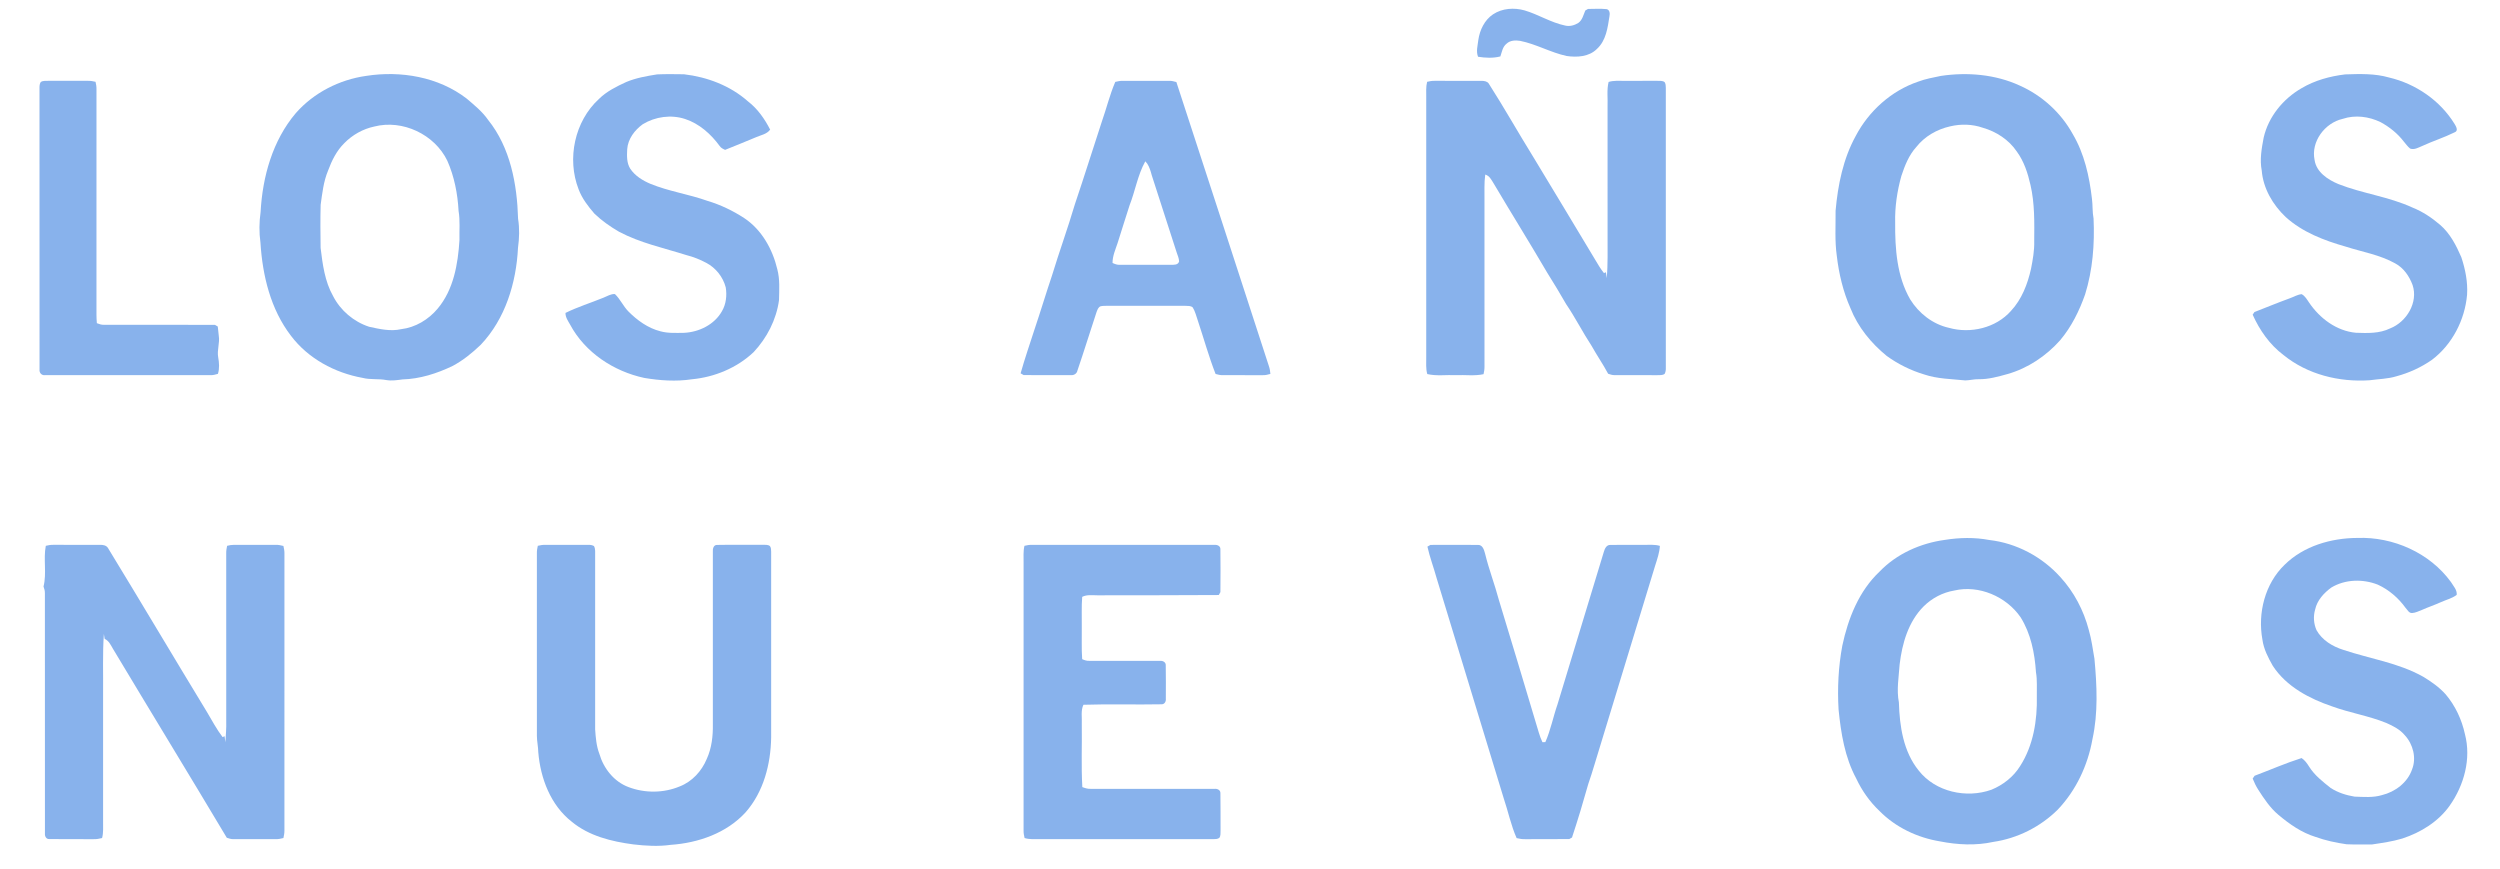 <?xml version="1.0" encoding="UTF-8"?>
<!DOCTYPE svg PUBLIC "-//W3C//DTD SVG 1.1//EN" "http://www.w3.org/Graphics/SVG/1.1/DTD/svg11.dtd">
<svg xmlns="http://www.w3.org/2000/svg" width="1875pt" height="652pt" viewBox="0 0 1875 652" version="1.1">
<g id="#88b2ecff">
<path fill="#88b2ec" opacity="1.00" d=" M 1119.79 10.74 C 1126.67 6.17 1135.59 5.60 1143.42 7.79 C 1153.84 10.86 1163.18 16.95 1173.88 19.17 C 1177.30 20.01 1180.93 18.99 1183.85 17.12 C 1186.82 14.94 1187.58 11.10 1188.97 7.89 C 1189.47 7.59 1190.49 7.00 1191.00 6.71 C 1195.63 6.70 1200.31 6.38 1204.94 6.84 C 1207.31 7.31 1207.54 10.20 1207.11 12.14 C 1205.76 20.79 1204.56 30.45 1197.70 36.69 C 1191.81 42.62 1182.75 43.14 1174.95 41.99 C 1162.96 39.38 1152.12 33.05 1140.07 30.64 C 1136.58 30.08 1132.59 30.21 1129.90 32.79 C 1126.94 35.09 1126.42 39.00 1125.28 42.32 C 1119.79 43.74 1114.06 43.44 1108.53 42.56 C 1106.91 38.44 1108.30 34.13 1108.75 29.94 C 1109.84 22.50 1113.38 15.02 1119.79 10.74 Z"/>
<path fill="#88b2ec" opacity="1.00" d=" M 274.68 56.91 C 300.62 52.87 328.85 57.65 349.98 73.92 C 355.76 78.83 361.71 83.67 366.10 89.94 C 382.77 110.72 387.83 138.12 388.56 164.08 C 389.74 171.30 389.48 178.65 388.50 185.87 C 387.19 212.15 379.01 239.14 360.57 258.57 C 354.19 264.67 347.26 270.34 339.43 274.48 C 327.71 280.11 314.96 284.21 301.88 284.57 C 297.89 285.09 293.85 285.74 289.83 285.06 C 283.92 283.90 277.82 284.93 271.96 283.41 C 251.09 279.65 231.14 268.93 218.24 251.86 C 202.94 231.96 196.86 206.60 195.34 181.97 C 194.27 174.37 194.38 166.58 195.45 158.99 C 196.89 132.52 204.43 105.37 221.87 84.83 C 235.33 69.51 254.56 59.74 274.68 56.91 M 280.70 94.90 C 272.22 96.71 264.36 101.12 258.30 107.30 C 252.49 112.98 248.82 120.41 246.05 127.95 C 242.64 136.09 241.69 144.96 240.49 153.61 C 240.20 164.38 240.30 175.16 240.46 185.93 C 241.96 198.30 243.59 211.07 249.84 222.10 C 255.39 232.92 265.31 241.32 276.86 245.08 C 284.70 246.78 292.84 248.70 300.85 246.88 C 311.55 245.62 321.42 239.67 328.26 231.46 C 340.21 217.23 343.48 198.06 344.60 180.07 C 344.42 172.79 345.16 165.42 343.93 158.20 C 343.24 145.33 340.73 132.38 335.49 120.56 C 325.97 100.79 301.96 89.45 280.70 94.90 Z"/>
<path fill="#88b2ec" opacity="1.00" d=" M 469.63 61.53 C 477.01 58.42 484.98 57.05 492.85 55.79 C 499.56 55.49 506.28 55.62 512.99 55.70 C 530.44 57.74 547.65 64.24 560.92 75.98 C 568.16 81.53 573.50 89.16 577.61 97.22 C 575.14 100.63 570.76 101.28 567.14 102.87 C 559.42 106.17 551.59 109.22 543.82 112.40 C 542.27 111.68 540.66 110.95 539.72 109.46 C 533.19 100.55 524.46 92.72 513.81 89.24 C 503.33 85.81 491.45 87.46 482.07 93.17 C 476.01 97.54 470.97 104.17 470.41 111.84 C 470.15 116.81 469.93 122.19 472.71 126.57 C 476.29 131.91 481.96 135.38 487.77 137.85 C 501.55 143.52 516.47 145.61 530.48 150.61 C 540.24 153.51 549.54 157.96 558.07 163.51 C 571.22 172.19 579.40 186.82 582.97 201.90 C 585.00 209.46 584.41 217.37 584.26 225.11 C 582.28 239.73 575.22 253.45 565.16 264.16 C 552.64 275.95 535.91 282.87 518.87 284.46 C 507.04 286.26 494.97 285.41 483.23 283.45 C 460.31 278.55 438.80 264.40 427.60 243.48 C 426.05 240.72 424.05 238.00 424.11 234.69 C 433.30 230.17 443.14 227.13 452.62 223.26 C 455.40 222.19 458.07 220.36 461.17 220.53 C 465.20 224.33 467.41 229.67 471.33 233.62 C 478.00 240.31 486.01 246.11 495.28 248.46 C 501.06 250.06 507.11 249.67 513.04 249.62 C 524.26 249.09 535.80 243.48 541.44 233.45 C 544.59 228.10 545.28 221.61 544.31 215.56 C 542.29 207.79 536.91 200.97 529.82 197.20 C 525.07 194.65 520.02 192.64 514.79 191.32 C 497.81 185.96 480.10 182.22 464.25 173.79 C 457.65 169.94 451.30 165.53 445.80 160.21 C 441.06 154.73 436.52 148.85 433.96 141.99 C 425.02 119.12 430.97 90.89 449.22 74.21 C 454.99 68.52 462.35 64.88 469.63 61.53 Z"/>
<path fill="#88b2ec" opacity="1.00" d=" M 1455.66 56.93 C 1475.50 53.99 1496.45 55.72 1514.82 64.18 C 1531.48 71.59 1545.70 84.49 1554.51 100.47 C 1563.25 115.18 1567.02 132.23 1568.96 149.06 C 1569.62 153.98 1569.21 158.99 1570.17 163.89 C 1571.04 183.03 1569.55 202.45 1563.83 220.82 C 1559.48 233.15 1553.60 245.09 1545.14 255.15 C 1534.62 266.98 1520.96 276.16 1505.67 280.53 C 1498.59 282.49 1491.38 284.53 1483.97 284.41 C 1480.59 284.31 1477.32 285.27 1473.97 285.31 C 1463.67 284.24 1453.12 284.21 1443.19 280.86 C 1433.12 277.84 1423.54 273.11 1415.03 266.94 C 1403.31 257.39 1393.37 245.23 1387.82 231.07 C 1382.33 218.69 1379.17 205.35 1377.60 191.93 C 1376.01 180.71 1376.79 169.35 1376.69 158.05 C 1378.42 138.70 1382.35 119.07 1391.83 101.91 C 1401.66 83.22 1418.51 68.05 1438.60 61.24 C 1444.09 59.13 1449.92 58.16 1455.66 56.93 M 1462.54 94.78 C 1452.72 96.99 1443.48 102.28 1437.23 110.24 C 1431.66 116.36 1428.60 124.18 1426.04 131.91 C 1422.86 143.33 1421.09 155.17 1421.38 167.04 C 1421.23 186.56 1422.65 207.15 1432.59 224.45 C 1439.06 234.95 1449.56 243.18 1461.70 245.87 C 1477.87 250.44 1496.91 245.99 1508.20 233.21 C 1516.32 224.53 1520.71 213.05 1523.27 201.60 C 1524.59 194.83 1525.84 187.97 1525.66 181.03 C 1525.78 166.87 1526.07 152.60 1522.86 138.71 C 1520.86 129.84 1517.98 120.96 1512.54 113.56 C 1506.61 104.81 1497.25 98.72 1487.17 95.83 C 1479.24 93.06 1470.68 92.85 1462.54 94.78 Z"/>
<path fill="#88b2ec" opacity="1.00" d=" M 1726.12 66.19 C 1736.06 60.27 1747.44 57.18 1758.86 55.80 C 1769.87 55.45 1781.09 55.04 1791.80 58.13 C 1811.84 62.84 1830.11 75.39 1840.94 92.98 C 1842.05 94.76 1843.94 98.09 1841.09 99.19 C 1833.14 103.13 1824.62 105.80 1816.56 109.53 C 1813.75 110.67 1810.65 112.61 1807.56 111.41 C 1805.74 109.89 1804.34 107.95 1802.84 106.16 C 1798.22 100.12 1792.16 95.27 1785.51 91.65 C 1776.73 87.36 1766.36 86.00 1757.00 89.15 C 1743.64 92.17 1733.05 106.22 1735.94 120.01 C 1737.29 129.20 1745.98 134.81 1753.90 138.09 C 1771.97 145.19 1791.62 147.49 1809.32 155.65 C 1817.01 158.73 1823.99 163.38 1830.24 168.77 C 1837.62 175.18 1842.16 184.08 1845.99 192.91 C 1849.00 201.93 1850.90 211.48 1850.31 221.04 C 1848.64 239.97 1839.18 258.37 1823.93 269.90 C 1815.88 275.50 1806.83 279.65 1797.36 282.20 C 1790.79 284.24 1783.90 284.23 1777.16 285.20 C 1754.38 286.72 1730.59 280.87 1712.67 266.30 C 1702.33 258.56 1694.73 247.70 1689.50 236.00 C 1689.93 235.34 1690.38 234.69 1690.84 234.03 C 1699.58 230.63 1708.24 227.03 1717.06 223.83 C 1720.11 222.79 1722.93 220.96 1726.21 220.62 C 1728.83 221.95 1730.24 224.68 1731.87 227.01 C 1739.87 238.78 1752.36 248.20 1766.86 249.57 C 1775.52 249.89 1784.59 250.22 1792.60 246.30 C 1804.94 241.47 1813.80 226.80 1809.44 213.77 C 1806.99 207.19 1802.78 200.97 1796.47 197.58 C 1784.90 191.07 1771.63 188.95 1759.13 184.92 C 1743.05 180.33 1726.81 174.16 1714.25 162.75 C 1704.60 153.62 1697.40 141.33 1696.30 127.91 C 1694.70 119.68 1696.22 111.32 1697.75 103.20 C 1701.35 87.55 1712.32 74.12 1726.12 66.19 Z"/>
<path fill="#88b2ec" opacity="1.00" d=" M 30.54 61.56 C 32.14 60.39 34.20 60.70 36.06 60.62 C 46.04 60.65 56.02 60.63 66.00 60.62 C 67.91 60.57 69.80 60.90 71.65 61.35 C 72.12 63.19 72.40 65.07 72.36 66.97 C 72.33 123.32 72.37 179.67 72.35 236.02 C 72.35 238.14 72.48 240.27 72.64 242.39 C 74.35 243.04 76.10 243.68 77.96 243.60 C 105.72 243.64 133.47 243.54 161.23 243.65 C 161.75 243.97 162.81 244.60 163.34 244.91 C 163.53 247.22 163.77 249.53 164.08 251.82 C 164.97 257.23 162.64 262.56 163.65 267.97 C 164.38 272.08 164.70 276.34 163.45 280.39 C 161.67 280.89 159.87 281.44 158.00 281.37 C 116.63 281.34 75.26 281.42 33.89 281.35 C 31.30 281.77 29.34 279.64 29.65 277.11 C 29.59 206.74 29.66 136.37 29.62 66.00 C 29.61 64.47 29.69 62.89 30.54 61.56 Z"/>
<path fill="#88b2ec" opacity="1.00" d=" M 836.46 61.42 C 838.30 60.99 840.16 60.57 842.08 60.63 C 853.72 60.64 865.36 60.63 877.01 60.63 C 878.80 60.57 880.55 61.07 882.28 61.54 C 905.55 132.50 928.52 203.54 951.65 274.53 C 952.35 276.43 952.62 278.44 952.79 280.45 C 950.88 280.97 948.94 281.49 946.96 281.38 C 936.98 281.35 927.00 281.36 917.03 281.37 C 915.19 281.43 913.44 280.93 911.69 280.48 C 906.57 267.40 902.84 253.82 898.39 240.50 C 897.20 237.17 896.45 233.61 894.56 230.58 C 893.05 229.21 890.89 229.48 889.04 229.37 C 869.36 229.37 849.68 229.38 829.99 229.36 C 828.47 229.39 826.94 229.36 825.47 229.70 C 823.59 230.40 823.03 232.51 822.37 234.18 C 817.52 248.78 813.02 263.48 808.04 278.03 C 807.57 280.36 805.27 281.61 803.02 281.35 C 791.27 281.37 779.52 281.40 767.77 281.32 C 767.19 280.99 766.04 280.33 765.46 280.00 C 768.57 268.96 772.33 258.08 775.86 247.14 C 780.37 233.77 784.42 220.25 788.93 206.87 C 794.40 188.91 800.83 171.25 806.15 153.24 C 813.14 132.60 819.60 111.80 826.41 91.11 C 829.89 81.26 832.31 71.03 836.46 61.42 M 847.15 154.06 C 844.27 163.52 841.02 172.87 838.18 182.35 C 836.58 187.20 834.37 192.00 834.40 197.22 C 836.14 198.04 837.97 198.74 839.95 198.61 C 852.63 198.61 865.32 198.60 878.01 198.62 C 880.30 198.54 883.50 198.93 884.33 196.10 C 884.26 193.74 883.24 191.57 882.51 189.37 C 876.26 170.05 870.11 150.72 863.81 131.43 C 863.02 128.42 862.12 125.40 860.45 122.75 C 860.08 122.31 859.34 121.43 858.97 120.99 C 853.26 131.28 851.43 143.17 847.15 154.06 Z"/>
<path fill="#88b2ec" opacity="1.00" d=" M 1070.34 61.36 C 1072.17 60.90 1074.06 60.58 1075.98 60.62 C 1087.66 60.65 1099.35 60.63 1111.04 60.64 C 1112.94 60.61 1115.25 60.90 1116.48 62.56 C 1128.00 80.54 1138.47 99.19 1149.72 117.34 C 1165.21 143.12 1180.89 168.77 1196.28 194.61 C 1198.33 198.12 1200.42 201.62 1202.96 204.81 C 1203.33 204.65 1204.07 204.34 1204.45 204.19 C 1204.61 205.66 1204.82 207.14 1205.04 208.62 C 1206.02 198.09 1205.59 187.51 1205.68 176.95 C 1205.67 144.63 1205.66 112.31 1205.67 79.98 C 1205.95 73.81 1204.96 67.52 1206.45 61.46 C 1210.21 60.29 1214.18 60.66 1218.07 60.63 C 1226.38 60.63 1234.68 60.65 1242.99 60.62 C 1244.82 60.69 1246.88 60.39 1248.46 61.58 C 1249.30 62.85 1249.34 64.39 1249.36 65.86 C 1249.35 135.94 1249.33 206.01 1249.37 276.08 C 1249.41 277.58 1249.19 279.09 1248.47 280.43 C 1246.85 281.58 1244.80 281.31 1242.96 281.38 C 1232.28 281.33 1221.60 281.40 1210.92 281.35 C 1209.22 281.40 1207.66 280.81 1206.10 280.32 C 1202.30 273.18 1197.66 266.53 1193.74 259.47 C 1187.01 249.22 1181.50 238.24 1174.60 228.10 C 1170.06 220.15 1165.31 212.33 1160.45 204.58 C 1147.31 182.12 1133.54 160.05 1120.29 137.65 C 1118.64 135.05 1117.15 131.81 1113.93 130.92 C 1113.04 137.25 1113.45 143.65 1113.36 150.01 C 1113.36 191.67 1113.33 233.33 1113.37 274.99 C 1113.40 276.90 1113.09 278.79 1112.66 280.64 C 1105.88 282.13 1098.86 281.03 1091.98 281.37 C 1084.81 281.01 1077.48 282.19 1070.45 280.54 C 1069.29 276.44 1069.72 272.16 1069.67 267.95 C 1069.68 202.96 1069.67 137.97 1069.68 72.98 C 1069.70 69.10 1069.37 65.16 1070.34 61.36 Z"/>
<path fill="#88b2ec" opacity="1.00" d=" M 1458.68 404.91 C 1469.68 403.15 1481.06 402.91 1492.03 405.01 C 1512.35 407.33 1531.57 417.60 1545.22 432.76 C 1555.51 443.94 1562.72 457.73 1566.57 472.38 C 1568.63 479.48 1569.59 486.83 1570.84 494.10 C 1572.69 514.13 1573.68 534.62 1569.33 554.43 C 1565.86 573.99 1557.04 592.83 1543.28 607.26 C 1530.28 620.15 1513.09 628.78 1494.97 631.43 C 1481.79 634.32 1468.13 633.62 1454.98 631.03 C 1438.05 628.23 1421.78 620.56 1409.67 608.28 C 1402.33 601.36 1396.43 592.98 1392.16 583.86 C 1383.60 568.00 1380.70 549.88 1378.93 532.16 C 1377.98 516.15 1378.80 500.03 1381.73 484.25 C 1386.08 463.82 1394.20 443.26 1409.69 428.68 C 1422.56 415.28 1440.42 407.40 1458.68 404.91 M 1465.62 442.91 C 1456.98 444.37 1448.93 448.62 1442.73 454.79 C 1431.27 466.24 1426.59 482.59 1424.73 498.27 C 1424.10 507.77 1422.32 517.34 1424.17 526.84 C 1424.69 544.65 1427.46 563.66 1439.05 577.94 C 1451.59 593.95 1474.83 599.01 1493.60 592.29 C 1502.31 588.72 1510.09 582.63 1515.08 574.58 C 1525.04 559.09 1528.04 540.13 1527.62 522.00 C 1527.50 516.05 1528.02 510.04 1526.97 504.15 C 1526.05 489.86 1523.14 475.23 1515.44 462.94 C 1504.71 447.37 1484.20 438.53 1465.62 442.91 Z"/>
<path fill="#88b2ec" opacity="1.00" d=" M 1713.48 423.55 C 1727.77 409.47 1748.38 403.54 1768.05 403.45 C 1794.90 402.48 1822.34 414.66 1838.25 436.57 C 1840.01 439.55 1842.94 442.43 1842.52 446.15 C 1838.99 448.86 1834.53 449.84 1830.56 451.67 C 1825.90 453.80 1821.03 455.38 1816.37 457.48 C 1813.99 458.40 1811.64 459.61 1809.07 459.77 C 1806.66 459.93 1805.59 457.33 1804.16 455.88 C 1798.83 448.49 1791.72 442.34 1783.43 438.52 C 1772.25 434.10 1758.93 434.37 1748.50 440.65 C 1742.93 444.72 1737.84 450.21 1736.35 457.16 C 1734.87 462.23 1735.23 467.78 1737.38 472.61 C 1741.59 480.18 1749.39 484.84 1757.46 487.39 C 1777.45 494.09 1798.88 497.10 1817.47 507.59 C 1823.54 511.27 1829.46 515.43 1834.24 520.74 C 1841.47 529.29 1846.32 539.68 1848.70 550.60 C 1853.53 569.05 1848.07 588.93 1837.26 604.24 C 1828.74 616.28 1815.61 624.34 1801.78 628.88 C 1794.37 631.13 1786.67 632.18 1779.04 633.34 C 1772.66 633.35 1766.27 633.47 1759.91 633.20 C 1751.97 632.06 1744.09 630.37 1736.54 627.65 C 1726.14 624.44 1717.08 618.08 1708.84 611.15 C 1702.60 605.95 1698.09 599.10 1693.73 592.35 C 1692.01 589.70 1690.69 586.84 1689.50 583.94 C 1689.96 583.23 1690.45 582.52 1690.96 581.82 C 1702.70 577.41 1714.22 572.35 1726.19 568.54 C 1728.62 570.13 1730.30 572.52 1731.83 574.96 C 1735.91 581.48 1742.07 586.27 1748.03 590.99 C 1753.37 594.45 1759.62 596.43 1765.88 597.47 C 1772.74 597.69 1779.82 598.35 1786.50 596.32 C 1796.39 593.90 1805.65 586.95 1809.04 577.09 C 1812.48 568.44 1809.81 558.17 1803.62 551.45 C 1799.99 547.07 1794.82 544.45 1789.72 542.21 C 1776.61 536.87 1762.50 534.68 1749.22 529.84 C 1732.06 524.01 1714.86 515.01 1704.65 499.46 C 1701.14 493.29 1697.77 486.83 1696.81 479.70 C 1693.16 459.86 1698.70 437.76 1713.48 423.55 Z"/>
<path fill="#88b2ec" opacity="1.00" d=" M 34.35 409.36 C 36.20 408.90 38.09 408.57 40.00 408.62 C 51.69 408.64 63.37 408.63 75.06 408.64 C 77.17 408.57 79.67 408.97 80.91 410.89 C 105.86 451.77 130.28 492.99 155.17 533.92 C 158.96 540.31 162.46 546.92 166.97 552.85 C 167.34 552.67 168.07 552.31 168.43 552.13 C 168.63 553.66 168.83 555.19 169.04 556.72 C 169.33 551.49 169.84 546.26 169.68 541.02 C 169.66 499.01 169.70 457.01 169.66 415.01 C 169.62 413.10 169.93 411.21 170.33 409.36 C 173.81 408.34 177.45 408.67 181.03 408.64 C 189.68 408.65 198.33 408.64 206.98 408.63 C 208.87 408.57 210.72 409.03 212.56 409.46 C 212.94 411.28 213.37 413.10 213.33 414.98 C 213.31 484.30 213.29 553.61 213.32 622.93 C 213.36 624.82 212.94 626.68 212.56 628.53 C 210.72 628.97 208.86 629.42 206.96 629.37 C 196.29 629.35 185.62 629.39 174.95 629.36 C 173.26 629.41 171.68 628.82 170.10 628.32 C 141.80 580.91 113.00 533.80 84.63 486.45 C 83.04 483.69 81.60 480.51 78.50 479.16 C 78.31 477.92 78.11 476.69 77.91 475.47 C 76.87 490.31 77.49 505.19 77.32 520.06 C 77.32 552.04 77.32 584.01 77.32 615.99 C 77.27 620.18 77.67 624.44 76.56 628.54 C 74.41 629.10 72.20 629.47 69.96 629.38 C 58.96 629.28 47.95 629.49 36.95 629.29 C 34.68 629.44 33.54 627.22 33.70 625.23 C 33.63 565.16 33.72 505.08 33.67 445.00 C 33.72 443.23 33.27 441.52 32.64 439.90 C 35.16 429.90 32.40 419.42 34.35 409.36 Z"/>
<path fill="#88b2ec" opacity="1.00" d=" M 403.35 409.35 C 405.20 408.90 407.09 408.58 409.01 408.63 C 419.69 408.64 430.37 408.65 441.05 408.63 C 442.57 408.58 444.12 408.76 445.47 409.53 C 446.78 411.83 446.25 414.55 446.36 417.08 C 446.35 460.41 446.34 503.75 446.36 547.08 C 446.79 553.23 447.28 559.51 449.51 565.32 C 452.65 576.31 460.54 586.30 471.44 590.33 C 483.63 594.97 497.70 594.87 509.75 589.83 C 519.07 586.25 526.30 578.32 530.07 569.19 C 533.80 561.04 534.80 551.92 534.64 543.05 C 534.64 500.00 534.65 456.95 534.64 413.90 C 534.43 411.71 535.09 408.55 537.90 408.69 C 549.26 408.47 560.63 408.68 572.00 408.59 C 573.82 408.67 575.88 408.34 577.45 409.56 C 578.36 410.81 578.34 412.38 578.37 413.87 C 578.36 460.26 578.37 506.65 578.37 553.04 C 578.07 573.08 572.69 593.88 559.22 609.22 C 544.95 624.84 523.68 632.23 503.00 633.64 C 493.72 634.95 484.28 634.37 475.01 633.30 C 458.66 631.13 441.72 627.02 428.76 616.24 C 412.94 603.87 405.31 583.65 403.71 564.13 C 403.65 560.04 402.69 556.04 402.67 551.96 C 402.66 506.31 402.70 460.67 402.66 415.02 C 402.61 413.10 402.93 411.21 403.35 409.35 Z"/>
<path fill="#88b2ec" opacity="1.00" d=" M 768.34 409.36 C 770.19 408.91 772.07 408.58 773.99 408.63 C 819.69 408.67 865.39 408.61 911.09 408.66 C 913.09 408.52 915.42 409.58 915.30 411.91 C 915.46 422.63 915.38 433.36 915.31 444.09 C 915.00 444.64 914.38 445.73 914.07 446.27 C 883.73 446.51 853.38 446.39 823.04 446.48 C 819.22 446.47 815.20 445.84 811.65 447.63 C 811.04 455.07 811.46 462.55 811.34 470.01 C 811.46 478.12 811.05 486.26 811.63 494.36 C 813.27 495.10 815.00 495.73 816.85 495.63 C 834.66 495.67 852.47 495.58 870.27 495.67 C 872.24 495.49 874.42 496.72 874.31 498.92 C 874.49 507.30 874.37 515.69 874.37 524.07 C 874.59 526.06 873.48 528.19 871.30 528.21 C 851.72 528.61 832.12 527.92 812.55 528.58 C 810.46 533.11 811.62 538.21 811.34 543.01 C 811.58 558.77 810.84 574.58 811.75 590.32 C 813.73 591.06 815.78 591.74 817.94 591.63 C 848.97 591.62 880.01 591.60 911.04 591.64 C 913.07 591.41 915.43 592.59 915.31 594.91 C 915.52 604.26 915.32 613.61 915.42 622.97 C 915.30 624.81 915.68 626.90 914.42 628.46 C 913.13 629.32 911.54 629.36 910.07 629.37 C 866.71 629.36 823.35 629.36 779.99 629.36 C 776.13 629.34 772.18 629.69 768.44 628.53 C 768.05 626.71 767.63 624.88 767.68 623.02 C 767.71 556.03 767.70 489.03 767.69 422.03 C 767.75 417.80 767.33 413.51 768.34 409.36 Z"/>
<path fill="#88b2ec" opacity="1.00" d=" M 1070.56 409.98 C 1071.12 409.65 1072.25 409.01 1072.81 408.68 C 1084.59 408.65 1096.38 408.59 1108.16 408.69 C 1111.93 408.36 1113.05 412.37 1113.81 415.24 C 1116.66 426.98 1121.05 438.28 1124.15 449.95 C 1133.44 480.64 1142.79 511.31 1151.89 542.06 C 1153.49 546.94 1154.56 552.02 1156.83 556.66 C 1157.55 556.62 1158.28 556.59 1159.02 556.57 C 1163.03 547.46 1164.88 537.62 1168.14 528.25 C 1179.68 490.10 1191.32 451.99 1202.89 413.85 C 1203.57 411.48 1204.88 408.54 1207.83 408.70 C 1216.21 408.55 1224.61 408.70 1233.00 408.64 C 1236.97 408.71 1241.04 408.23 1244.91 409.41 C 1244.62 414.51 1242.90 419.38 1241.37 424.21 C 1227.69 468.92 1214.09 513.66 1200.46 558.38 C 1197.32 568.24 1194.62 578.24 1191.20 588.02 C 1187.43 601.47 1183.40 614.86 1179.01 628.13 C 1178.51 628.42 1177.50 629.00 1176.99 629.28 C 1166.02 629.47 1155.05 629.29 1144.08 629.38 C 1141.83 629.46 1139.62 629.13 1137.47 628.58 C 1133.19 618.91 1131.10 608.46 1127.71 598.48 C 1110.99 543.55 1094.19 488.65 1077.50 433.71 C 1075.31 425.77 1072.37 418.03 1070.56 409.98 Z"/>
</g>
</svg>
